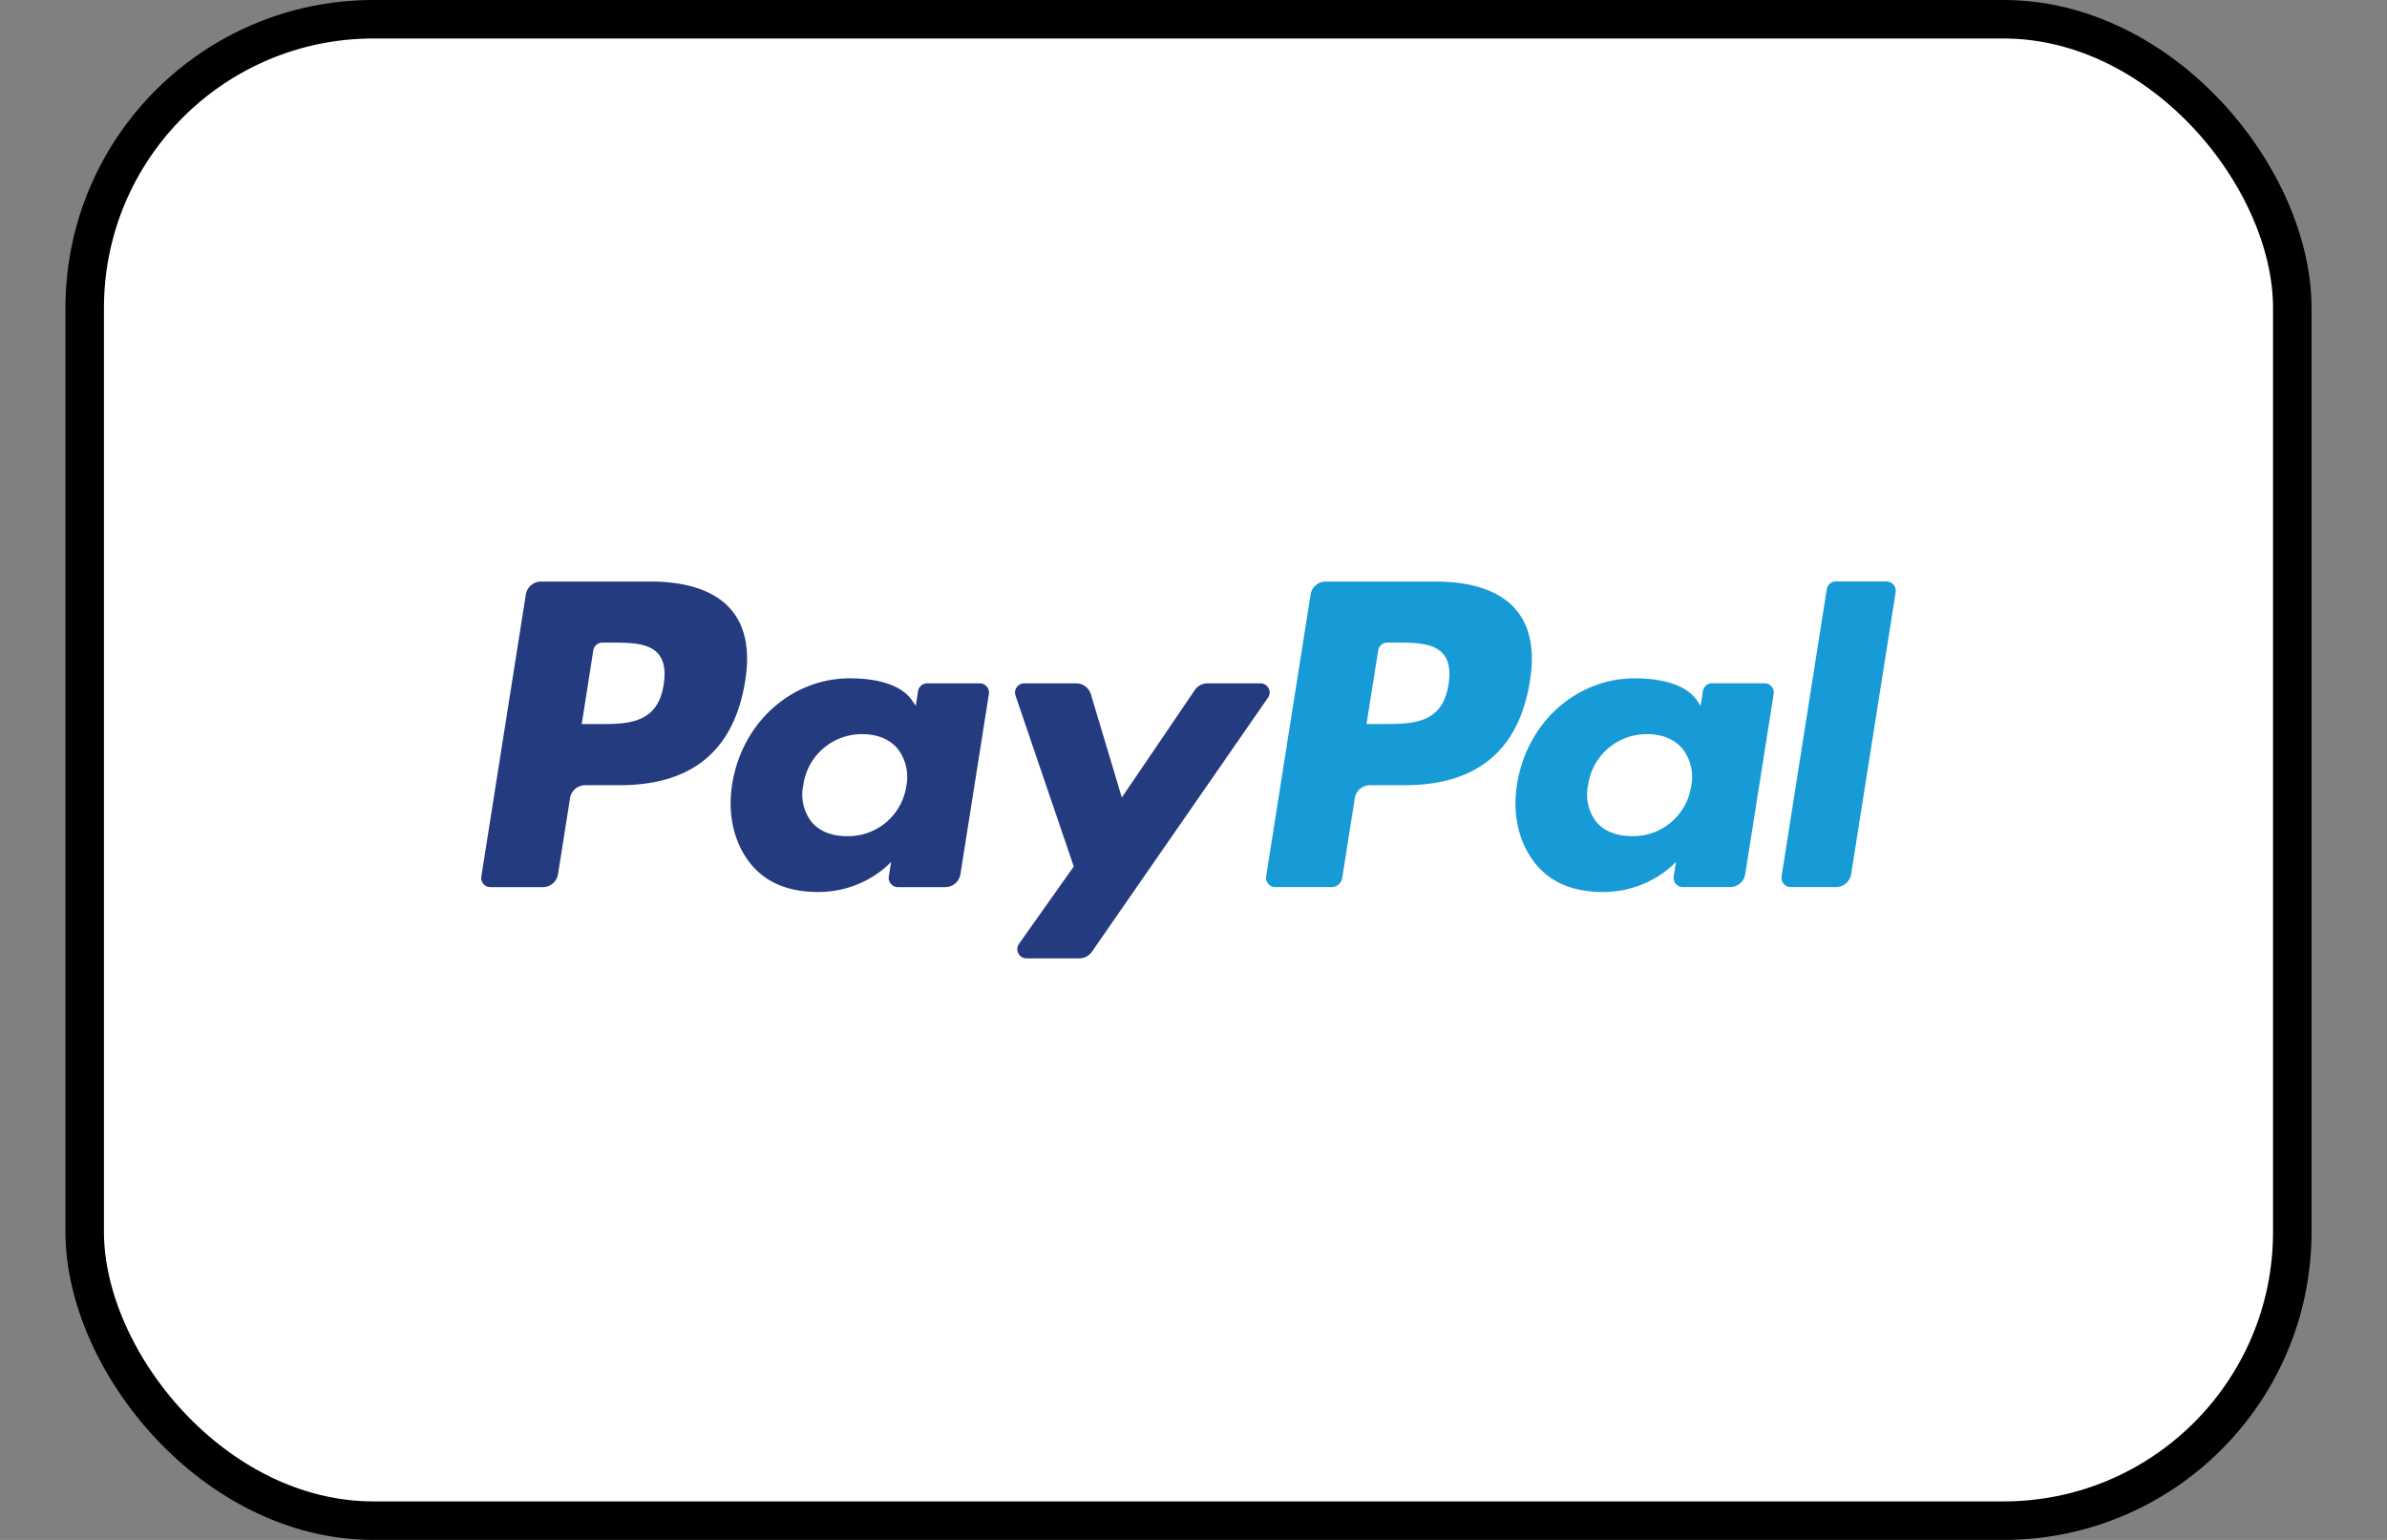 <svg xmlns="http://www.w3.org/2000/svg" width="31" height="20" fill="none" viewBox="0 0 31 20"><rect x="0" y="0" width="31" height="20" fill="#808080" stroke="none"/><rect width="28.67" height="19.5" x="1.1" y=".25" fill="#fff" stroke="#000" stroke-width=".5" rx="3.75"/><path fill="#253b80" fill-rule="evenodd" d="M8.454 7.553H7.025a.2.2 0 0 0-.196.168l-.578 3.663a.12.12 0 0 0 .118.138h.682a.2.2 0 0 0 .196-.168l.156-.988a.2.2 0 0 1 .196-.168h.452q1.413-.002 1.627-1.358c.064-.395.002-.705-.183-.922-.203-.239-.563-.365-1.041-.365m.165 1.338c-.078.513-.47.513-.849.513h-.215l.15-.958a.12.12 0 0 1 .118-.1h.1c.257 0 .5 0 .627.147q.111.13.069.398m4.106-.016h-.684a.12.12 0 0 0-.118.1l-.03.191-.048-.069c-.148-.215-.478-.287-.808-.287-.756 0-1.402.573-1.528 1.376-.065.4.028.784.255 1.051.209.246.507.348.862.348.61 0 .947-.392.947-.392l-.03.19a.12.12 0 0 0 .117.139h.616a.2.2 0 0 0 .197-.168l.37-2.342a.12.12 0 0 0-.118-.137m-.954 1.331a.763.763 0 0 1-.772.654c-.198 0-.357-.064-.459-.185a.58.58 0 0 1-.107-.48.766.766 0 0 1 .766-.66c.195 0 .353.065.457.187a.6.6 0 0 1 .115.484m3.91-1.331h.688c.097 0 .153.108.098.187l-2.287 3.3a.2.2 0 0 1-.163.085h-.687a.12.12 0 0 1-.097-.188l.712-1.005-.757-2.222a.12.12 0 0 1 .113-.157h.676a.2.2 0 0 1 .19.141l.402 1.342.948-1.396a.2.2 0 0 1 .165-.087Z" clip-rule="evenodd"/><path fill="#179bd7" fill-rule="evenodd" d="m23.137 11.384.587-3.73a.12.12 0 0 1 .117-.102h.66a.12.12 0 0 1 .118.138l-.578 3.664a.2.2 0 0 1-.197.167h-.59a.12.12 0 0 1-.117-.137m-4.49-3.831h-1.43a.2.2 0 0 0-.196.167l-.578 3.664a.12.12 0 0 0 .118.137h.733c.068 0 .127-.05.137-.117l.164-1.038a.2.2 0 0 1 .196-.168h.452c.942 0 1.485-.456 1.627-1.358q.095-.594-.183-.923c-.202-.238-.562-.364-1.04-.364m.164 1.338c-.078.512-.47.512-.849.512h-.215l.152-.957a.12.12 0 0 1 .117-.1h.099c.258 0 .501 0 .627.147q.112.13.07.398Zm4.106-.017h-.684a.12.12 0 0 0-.117.1l-.03.192-.048-.07c-.148-.214-.479-.286-.808-.286-.756 0-1.402.573-1.528 1.376-.065.4.028.784.255 1.05.209.247.507.349.862.349.609 0 .947-.392.947-.392l-.03.19a.12.12 0 0 0 .117.138h.616c.098 0 .181-.07.196-.168l.37-2.341a.12.12 0 0 0-.118-.138m-.953 1.332a.76.76 0 0 1-.772.653c-.199 0-.358-.063-.46-.184a.58.58 0 0 1-.107-.48.766.766 0 0 1 .767-.66c.194 0 .352.065.456.187a.59.59 0 0 1 .116.484" clip-rule="evenodd"/></svg>
